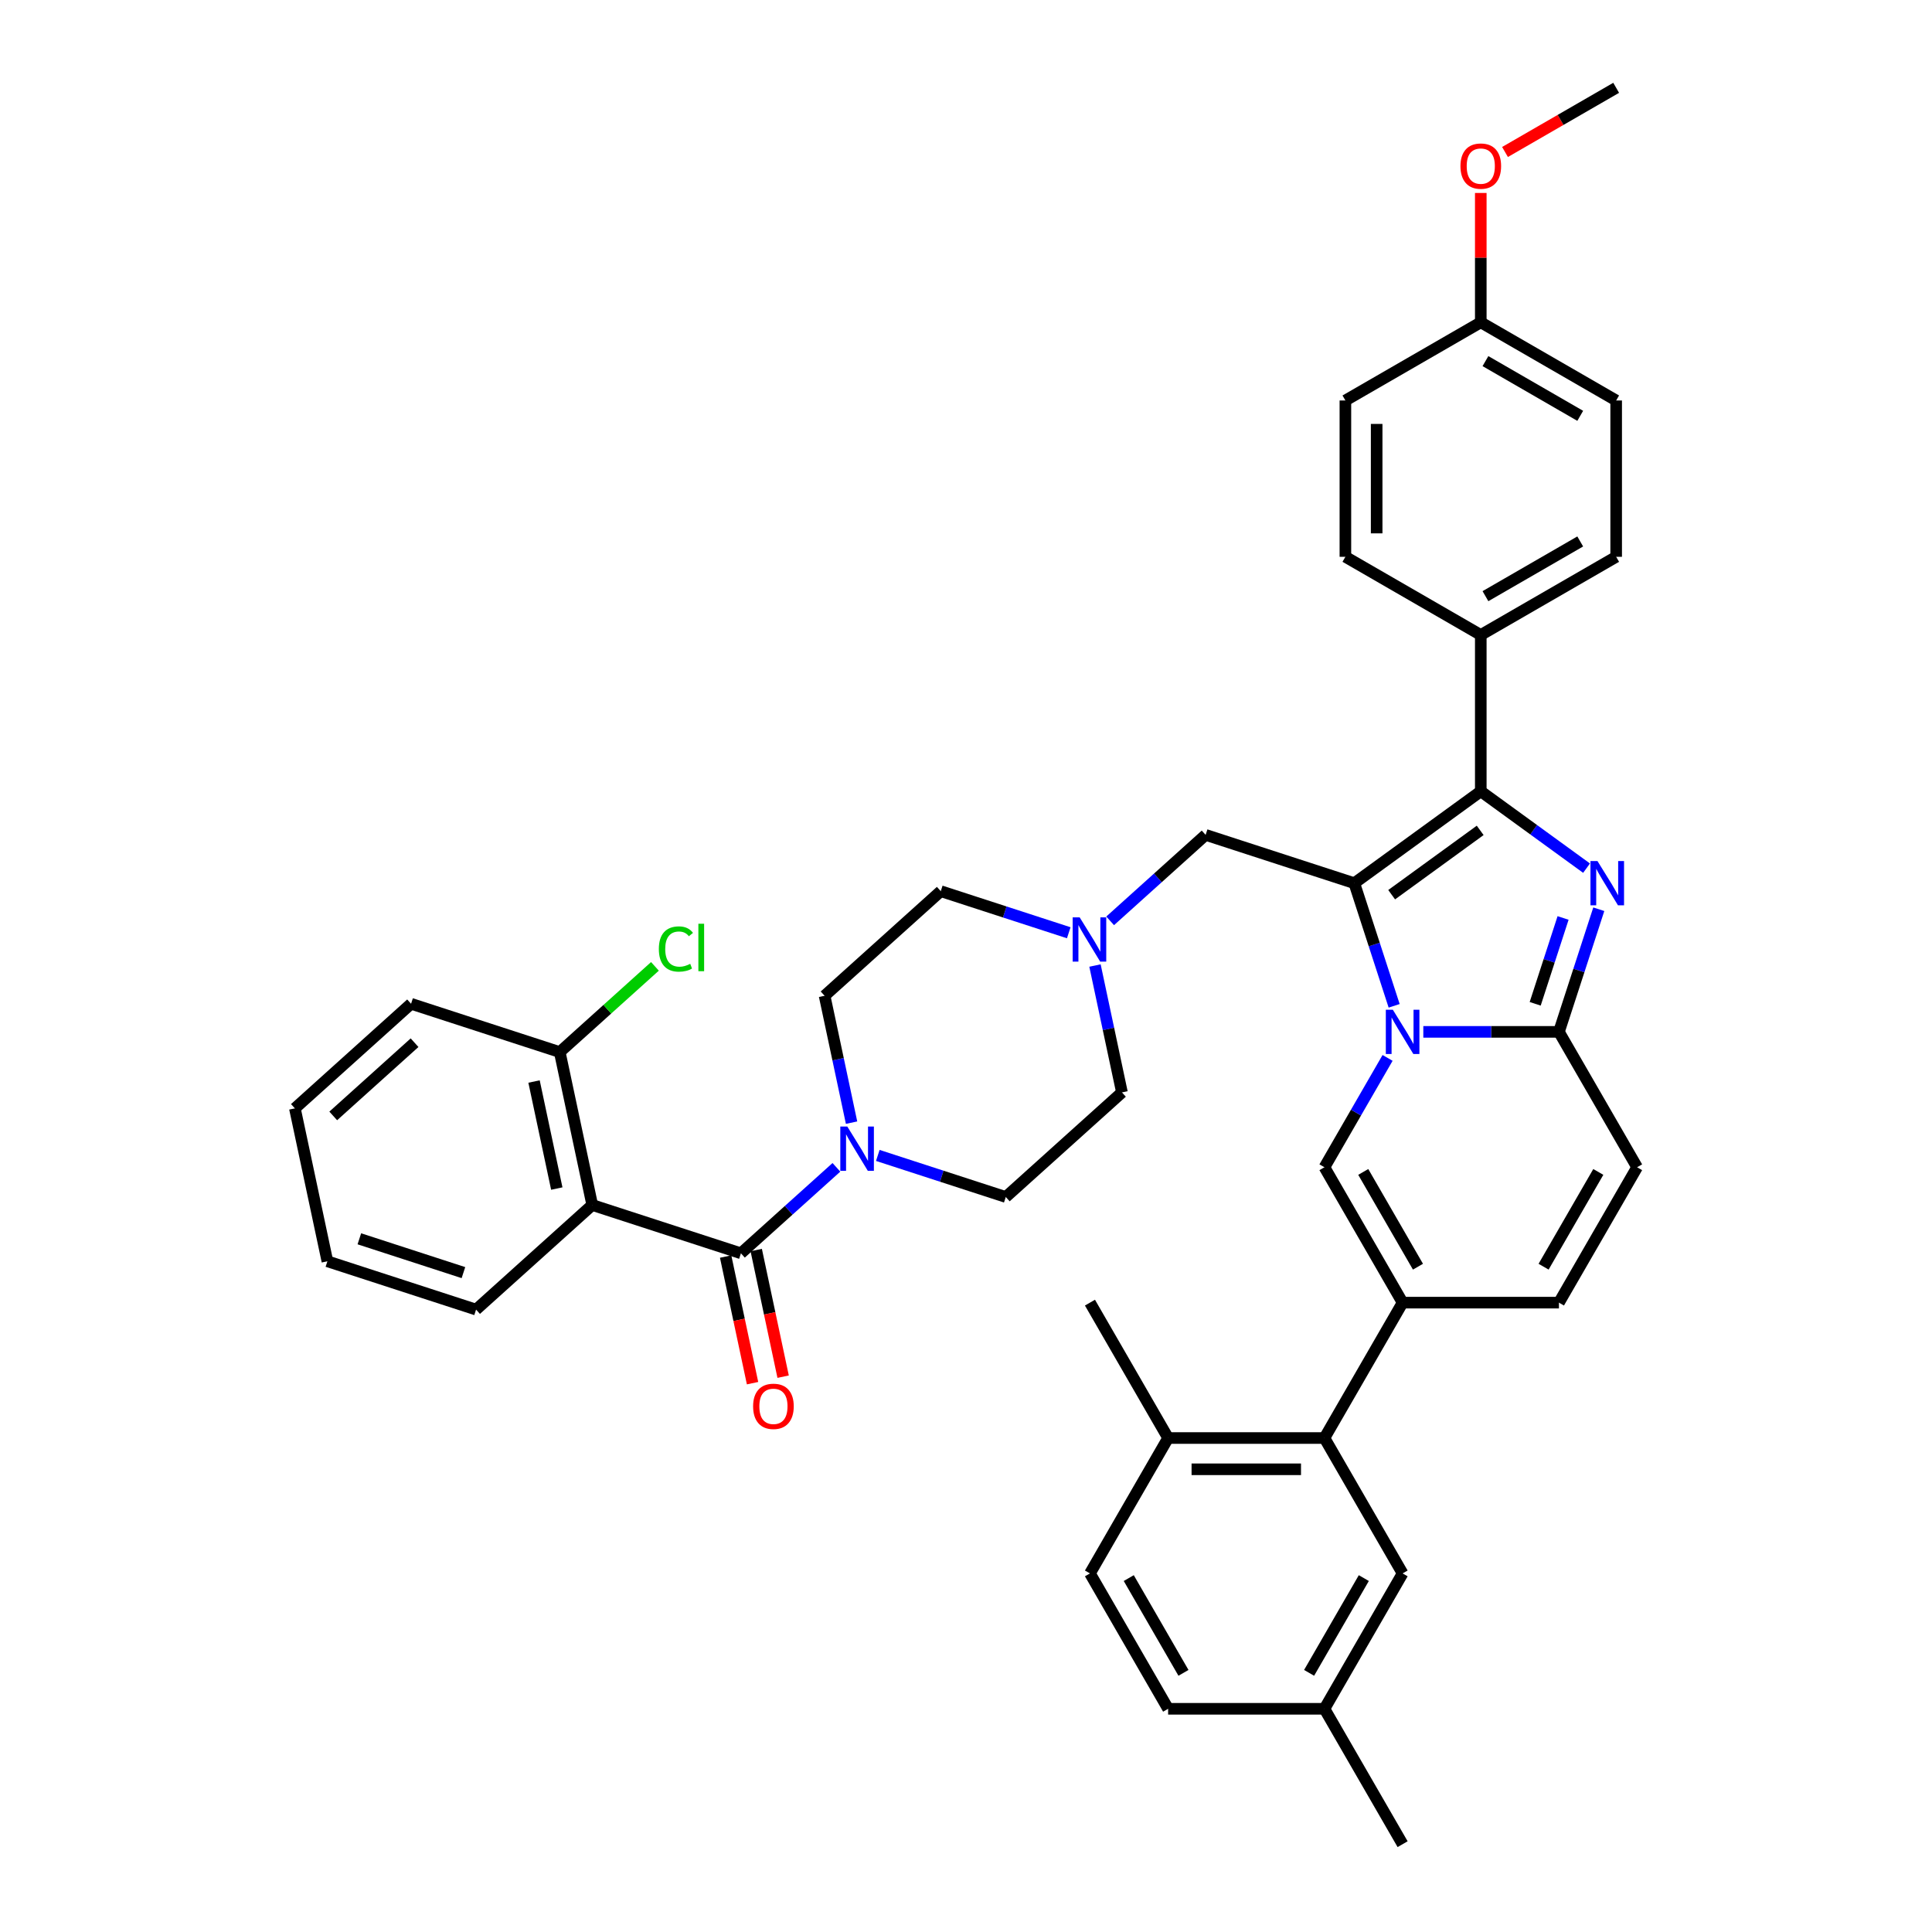 <?xml version='1.0' encoding='iso-8859-1'?>
<svg version='1.1' baseProfile='full'
              xmlns='http://www.w3.org/2000/svg'
                      xmlns:rdkit='http://www.rdkit.org/xml'
                      xmlns:xlink='http://www.w3.org/1999/xlink'
                  xml:space='preserve'
width='1000px' height='1000px' viewBox='0 0 1000 1000'>
<!-- END OF HEADER -->
<rect style='opacity:1.0;fill:#FFFFFF;stroke:none' width='1000' height='1000' x='0' y='0'> </rect>
<path class='bond-0' d='M 553.186,482.796 L 520.064,472.034' style='fill:none;fill-rule:evenodd;stroke:#0000FF;stroke-width:6px;stroke-linecap:butt;stroke-linejoin:miter;stroke-opacity:1' />
<path class='bond-0' d='M 520.064,472.034 L 486.943,461.272' style='fill:none;fill-rule:evenodd;stroke:#000000;stroke-width:6px;stroke-linecap:butt;stroke-linejoin:miter;stroke-opacity:1' />
<path class='bond-1' d='M 566.764,499.757 L 573.743,532.591' style='fill:none;fill-rule:evenodd;stroke:#0000FF;stroke-width:6px;stroke-linecap:butt;stroke-linejoin:miter;stroke-opacity:1' />
<path class='bond-1' d='M 573.743,532.591 L 580.722,565.425' style='fill:none;fill-rule:evenodd;stroke:#000000;stroke-width:6px;stroke-linecap:butt;stroke-linejoin:miter;stroke-opacity:1' />
<path class='bond-2' d='M 574.612,476.631 L 599.322,454.382' style='fill:none;fill-rule:evenodd;stroke:#0000FF;stroke-width:6px;stroke-linecap:butt;stroke-linejoin:miter;stroke-opacity:1' />
<path class='bond-2' d='M 599.322,454.382 L 624.031,432.133' style='fill:none;fill-rule:evenodd;stroke:#000000;stroke-width:6px;stroke-linecap:butt;stroke-linejoin:miter;stroke-opacity:1' />
<path class='bond-3' d='M 454.347,598.045 L 487.469,608.806' style='fill:none;fill-rule:evenodd;stroke:#0000FF;stroke-width:6px;stroke-linecap:butt;stroke-linejoin:miter;stroke-opacity:1' />
<path class='bond-3' d='M 487.469,608.806 L 520.59,619.568' style='fill:none;fill-rule:evenodd;stroke:#000000;stroke-width:6px;stroke-linecap:butt;stroke-linejoin:miter;stroke-opacity:1' />
<path class='bond-4' d='M 440.769,581.083 L 433.79,548.249' style='fill:none;fill-rule:evenodd;stroke:#0000FF;stroke-width:6px;stroke-linecap:butt;stroke-linejoin:miter;stroke-opacity:1' />
<path class='bond-4' d='M 433.79,548.249 L 426.811,515.416' style='fill:none;fill-rule:evenodd;stroke:#000000;stroke-width:6px;stroke-linecap:butt;stroke-linejoin:miter;stroke-opacity:1' />
<path class='bond-5' d='M 432.921,604.21 L 408.211,626.458' style='fill:none;fill-rule:evenodd;stroke:#0000FF;stroke-width:6px;stroke-linecap:butt;stroke-linejoin:miter;stroke-opacity:1' />
<path class='bond-5' d='M 408.211,626.458 L 383.502,648.707' style='fill:none;fill-rule:evenodd;stroke:#000000;stroke-width:6px;stroke-linecap:butt;stroke-linejoin:miter;stroke-opacity:1' />
<path class='bond-6' d='M 486.943,461.272 L 426.811,515.416' style='fill:none;fill-rule:evenodd;stroke:#000000;stroke-width:6px;stroke-linecap:butt;stroke-linejoin:miter;stroke-opacity:1' />
<path class='bond-7' d='M 580.722,565.425 L 520.59,619.568' style='fill:none;fill-rule:evenodd;stroke:#000000;stroke-width:6px;stroke-linecap:butt;stroke-linejoin:miter;stroke-opacity:1' />
<path class='bond-8' d='M 624.031,432.133 L 700.987,457.138' style='fill:none;fill-rule:evenodd;stroke:#000000;stroke-width:6px;stroke-linecap:butt;stroke-linejoin:miter;stroke-opacity:1' />
<path class='bond-9' d='M 306.546,623.703 L 383.502,648.707' style='fill:none;fill-rule:evenodd;stroke:#000000;stroke-width:6px;stroke-linecap:butt;stroke-linejoin:miter;stroke-opacity:1' />
<path class='bond-10' d='M 306.546,623.703 L 289.723,544.555' style='fill:none;fill-rule:evenodd;stroke:#000000;stroke-width:6px;stroke-linecap:butt;stroke-linejoin:miter;stroke-opacity:1' />
<path class='bond-10' d='M 288.193,615.195 L 276.417,559.792' style='fill:none;fill-rule:evenodd;stroke:#000000;stroke-width:6px;stroke-linecap:butt;stroke-linejoin:miter;stroke-opacity:1' />
<path class='bond-11' d='M 306.546,623.703 L 246.414,677.846' style='fill:none;fill-rule:evenodd;stroke:#000000;stroke-width:6px;stroke-linecap:butt;stroke-linejoin:miter;stroke-opacity:1' />
<path class='bond-12' d='M 375.587,650.389 L 382.552,683.158' style='fill:none;fill-rule:evenodd;stroke:#000000;stroke-width:6px;stroke-linecap:butt;stroke-linejoin:miter;stroke-opacity:1' />
<path class='bond-12' d='M 382.552,683.158 L 389.518,715.927' style='fill:none;fill-rule:evenodd;stroke:#FF0000;stroke-width:6px;stroke-linecap:butt;stroke-linejoin:miter;stroke-opacity:1' />
<path class='bond-12' d='M 391.417,647.025 L 398.382,679.793' style='fill:none;fill-rule:evenodd;stroke:#000000;stroke-width:6px;stroke-linecap:butt;stroke-linejoin:miter;stroke-opacity:1' />
<path class='bond-12' d='M 398.382,679.793 L 405.347,712.562' style='fill:none;fill-rule:evenodd;stroke:#FF0000;stroke-width:6px;stroke-linecap:butt;stroke-linejoin:miter;stroke-opacity:1' />
<path class='bond-13' d='M 847.365,604.169 L 806.907,674.244' style='fill:none;fill-rule:evenodd;stroke:#000000;stroke-width:6px;stroke-linecap:butt;stroke-linejoin:miter;stroke-opacity:1' />
<path class='bond-13' d='M 827.281,606.589 L 798.961,655.641' style='fill:none;fill-rule:evenodd;stroke:#000000;stroke-width:6px;stroke-linecap:butt;stroke-linejoin:miter;stroke-opacity:1' />
<path class='bond-14' d='M 847.365,604.169 L 806.907,534.094' style='fill:none;fill-rule:evenodd;stroke:#000000;stroke-width:6px;stroke-linecap:butt;stroke-linejoin:miter;stroke-opacity:1' />
<path class='bond-15' d='M 806.907,674.244 L 725.991,674.244' style='fill:none;fill-rule:evenodd;stroke:#000000;stroke-width:6px;stroke-linecap:butt;stroke-linejoin:miter;stroke-opacity:1' />
<path class='bond-16' d='M 725.991,674.244 L 685.533,744.319' style='fill:none;fill-rule:evenodd;stroke:#000000;stroke-width:6px;stroke-linecap:butt;stroke-linejoin:miter;stroke-opacity:1' />
<path class='bond-17' d='M 725.991,674.244 L 685.533,604.169' style='fill:none;fill-rule:evenodd;stroke:#000000;stroke-width:6px;stroke-linecap:butt;stroke-linejoin:miter;stroke-opacity:1' />
<path class='bond-17' d='M 733.938,655.641 L 705.617,606.589' style='fill:none;fill-rule:evenodd;stroke:#000000;stroke-width:6px;stroke-linecap:butt;stroke-linejoin:miter;stroke-opacity:1' />
<path class='bond-18' d='M 685.533,604.169 L 701.871,575.871' style='fill:none;fill-rule:evenodd;stroke:#000000;stroke-width:6px;stroke-linecap:butt;stroke-linejoin:miter;stroke-opacity:1' />
<path class='bond-18' d='M 701.871,575.871 L 718.208,547.574' style='fill:none;fill-rule:evenodd;stroke:#0000FF;stroke-width:6px;stroke-linecap:butt;stroke-linejoin:miter;stroke-opacity:1' />
<path class='bond-19' d='M 827.532,470.618 L 817.219,502.356' style='fill:none;fill-rule:evenodd;stroke:#0000FF;stroke-width:6px;stroke-linecap:butt;stroke-linejoin:miter;stroke-opacity:1' />
<path class='bond-19' d='M 817.219,502.356 L 806.907,534.094' style='fill:none;fill-rule:evenodd;stroke:#000000;stroke-width:6px;stroke-linecap:butt;stroke-linejoin:miter;stroke-opacity:1' />
<path class='bond-19' d='M 809.047,475.139 L 801.828,497.355' style='fill:none;fill-rule:evenodd;stroke:#0000FF;stroke-width:6px;stroke-linecap:butt;stroke-linejoin:miter;stroke-opacity:1' />
<path class='bond-19' d='M 801.828,497.355 L 794.61,519.571' style='fill:none;fill-rule:evenodd;stroke:#000000;stroke-width:6px;stroke-linecap:butt;stroke-linejoin:miter;stroke-opacity:1' />
<path class='bond-20' d='M 821.198,449.354 L 793.824,429.465' style='fill:none;fill-rule:evenodd;stroke:#0000FF;stroke-width:6px;stroke-linecap:butt;stroke-linejoin:miter;stroke-opacity:1' />
<path class='bond-20' d='M 793.824,429.465 L 766.449,409.577' style='fill:none;fill-rule:evenodd;stroke:#000000;stroke-width:6px;stroke-linecap:butt;stroke-linejoin:miter;stroke-opacity:1' />
<path class='bond-21' d='M 806.907,534.094 L 771.806,534.094' style='fill:none;fill-rule:evenodd;stroke:#000000;stroke-width:6px;stroke-linecap:butt;stroke-linejoin:miter;stroke-opacity:1' />
<path class='bond-21' d='M 771.806,534.094 L 736.705,534.094' style='fill:none;fill-rule:evenodd;stroke:#0000FF;stroke-width:6px;stroke-linecap:butt;stroke-linejoin:miter;stroke-opacity:1' />
<path class='bond-22' d='M 721.611,520.613 L 711.299,488.875' style='fill:none;fill-rule:evenodd;stroke:#0000FF;stroke-width:6px;stroke-linecap:butt;stroke-linejoin:miter;stroke-opacity:1' />
<path class='bond-22' d='M 711.299,488.875 L 700.987,457.138' style='fill:none;fill-rule:evenodd;stroke:#000000;stroke-width:6px;stroke-linecap:butt;stroke-linejoin:miter;stroke-opacity:1' />
<path class='bond-23' d='M 700.987,457.138 L 766.449,409.577' style='fill:none;fill-rule:evenodd;stroke:#000000;stroke-width:6px;stroke-linecap:butt;stroke-linejoin:miter;stroke-opacity:1' />
<path class='bond-23' d='M 720.318,463.096 L 766.142,429.803' style='fill:none;fill-rule:evenodd;stroke:#000000;stroke-width:6px;stroke-linecap:butt;stroke-linejoin:miter;stroke-opacity:1' />
<path class='bond-24' d='M 766.449,409.577 L 766.449,328.661' style='fill:none;fill-rule:evenodd;stroke:#000000;stroke-width:6px;stroke-linecap:butt;stroke-linejoin:miter;stroke-opacity:1' />
<path class='bond-25' d='M 685.533,744.319 L 604.617,744.319' style='fill:none;fill-rule:evenodd;stroke:#000000;stroke-width:6px;stroke-linecap:butt;stroke-linejoin:miter;stroke-opacity:1' />
<path class='bond-25' d='M 673.396,760.503 L 616.755,760.503' style='fill:none;fill-rule:evenodd;stroke:#000000;stroke-width:6px;stroke-linecap:butt;stroke-linejoin:miter;stroke-opacity:1' />
<path class='bond-26' d='M 685.533,744.319 L 725.991,814.395' style='fill:none;fill-rule:evenodd;stroke:#000000;stroke-width:6px;stroke-linecap:butt;stroke-linejoin:miter;stroke-opacity:1' />
<path class='bond-27' d='M 766.449,328.661 L 836.525,288.203' style='fill:none;fill-rule:evenodd;stroke:#000000;stroke-width:6px;stroke-linecap:butt;stroke-linejoin:miter;stroke-opacity:1' />
<path class='bond-27' d='M 768.869,308.577 L 817.922,280.256' style='fill:none;fill-rule:evenodd;stroke:#000000;stroke-width:6px;stroke-linecap:butt;stroke-linejoin:miter;stroke-opacity:1' />
<path class='bond-28' d='M 766.449,328.661 L 696.374,288.203' style='fill:none;fill-rule:evenodd;stroke:#000000;stroke-width:6px;stroke-linecap:butt;stroke-linejoin:miter;stroke-opacity:1' />
<path class='bond-29' d='M 836.525,288.203 L 836.525,207.287' style='fill:none;fill-rule:evenodd;stroke:#000000;stroke-width:6px;stroke-linecap:butt;stroke-linejoin:miter;stroke-opacity:1' />
<path class='bond-30' d='M 696.374,288.203 L 696.374,207.287' style='fill:none;fill-rule:evenodd;stroke:#000000;stroke-width:6px;stroke-linecap:butt;stroke-linejoin:miter;stroke-opacity:1' />
<path class='bond-30' d='M 712.557,276.065 L 712.557,219.424' style='fill:none;fill-rule:evenodd;stroke:#000000;stroke-width:6px;stroke-linecap:butt;stroke-linejoin:miter;stroke-opacity:1' />
<path class='bond-31' d='M 766.449,166.829 L 696.374,207.287' style='fill:none;fill-rule:evenodd;stroke:#000000;stroke-width:6px;stroke-linecap:butt;stroke-linejoin:miter;stroke-opacity:1' />
<path class='bond-32' d='M 766.449,166.829 L 766.449,133.354' style='fill:none;fill-rule:evenodd;stroke:#000000;stroke-width:6px;stroke-linecap:butt;stroke-linejoin:miter;stroke-opacity:1' />
<path class='bond-32' d='M 766.449,133.354 L 766.449,99.879' style='fill:none;fill-rule:evenodd;stroke:#FF0000;stroke-width:6px;stroke-linecap:butt;stroke-linejoin:miter;stroke-opacity:1' />
<path class='bond-33' d='M 766.449,166.829 L 836.525,207.287' style='fill:none;fill-rule:evenodd;stroke:#000000;stroke-width:6px;stroke-linecap:butt;stroke-linejoin:miter;stroke-opacity:1' />
<path class='bond-33' d='M 768.869,186.912 L 817.922,215.233' style='fill:none;fill-rule:evenodd;stroke:#000000;stroke-width:6px;stroke-linecap:butt;stroke-linejoin:miter;stroke-opacity:1' />
<path class='bond-34' d='M 778.991,78.671 L 807.758,62.063' style='fill:none;fill-rule:evenodd;stroke:#FF0000;stroke-width:6px;stroke-linecap:butt;stroke-linejoin:miter;stroke-opacity:1' />
<path class='bond-34' d='M 807.758,62.063 L 836.525,45.455' style='fill:none;fill-rule:evenodd;stroke:#000000;stroke-width:6px;stroke-linecap:butt;stroke-linejoin:miter;stroke-opacity:1' />
<path class='bond-35' d='M 604.617,744.319 L 564.159,674.244' style='fill:none;fill-rule:evenodd;stroke:#000000;stroke-width:6px;stroke-linecap:butt;stroke-linejoin:miter;stroke-opacity:1' />
<path class='bond-36' d='M 604.617,744.319 L 564.159,814.395' style='fill:none;fill-rule:evenodd;stroke:#000000;stroke-width:6px;stroke-linecap:butt;stroke-linejoin:miter;stroke-opacity:1' />
<path class='bond-37' d='M 725.991,814.395 L 685.533,884.47' style='fill:none;fill-rule:evenodd;stroke:#000000;stroke-width:6px;stroke-linecap:butt;stroke-linejoin:miter;stroke-opacity:1' />
<path class='bond-37' d='M 705.907,816.815 L 677.587,865.867' style='fill:none;fill-rule:evenodd;stroke:#000000;stroke-width:6px;stroke-linecap:butt;stroke-linejoin:miter;stroke-opacity:1' />
<path class='bond-38' d='M 564.159,814.395 L 604.617,884.47' style='fill:none;fill-rule:evenodd;stroke:#000000;stroke-width:6px;stroke-linecap:butt;stroke-linejoin:miter;stroke-opacity:1' />
<path class='bond-38' d='M 584.243,816.815 L 612.564,865.867' style='fill:none;fill-rule:evenodd;stroke:#000000;stroke-width:6px;stroke-linecap:butt;stroke-linejoin:miter;stroke-opacity:1' />
<path class='bond-39' d='M 685.533,884.47 L 604.617,884.47' style='fill:none;fill-rule:evenodd;stroke:#000000;stroke-width:6px;stroke-linecap:butt;stroke-linejoin:miter;stroke-opacity:1' />
<path class='bond-40' d='M 685.533,884.47 L 725.991,954.545' style='fill:none;fill-rule:evenodd;stroke:#000000;stroke-width:6px;stroke-linecap:butt;stroke-linejoin:miter;stroke-opacity:1' />
<path class='bond-41' d='M 289.723,544.555 L 314.359,522.372' style='fill:none;fill-rule:evenodd;stroke:#000000;stroke-width:6px;stroke-linecap:butt;stroke-linejoin:miter;stroke-opacity:1' />
<path class='bond-41' d='M 314.359,522.372 L 338.996,500.189' style='fill:none;fill-rule:evenodd;stroke:#00CC00;stroke-width:6px;stroke-linecap:butt;stroke-linejoin:miter;stroke-opacity:1' />
<path class='bond-42' d='M 289.723,544.555 L 212.767,519.55' style='fill:none;fill-rule:evenodd;stroke:#000000;stroke-width:6px;stroke-linecap:butt;stroke-linejoin:miter;stroke-opacity:1' />
<path class='bond-43' d='M 246.414,677.846 L 169.458,652.841' style='fill:none;fill-rule:evenodd;stroke:#000000;stroke-width:6px;stroke-linecap:butt;stroke-linejoin:miter;stroke-opacity:1' />
<path class='bond-43' d='M 239.871,658.704 L 186.002,641.201' style='fill:none;fill-rule:evenodd;stroke:#000000;stroke-width:6px;stroke-linecap:butt;stroke-linejoin:miter;stroke-opacity:1' />
<path class='bond-44' d='M 212.767,519.55 L 152.635,573.694' style='fill:none;fill-rule:evenodd;stroke:#000000;stroke-width:6px;stroke-linecap:butt;stroke-linejoin:miter;stroke-opacity:1' />
<path class='bond-44' d='M 214.576,539.698 L 172.483,577.599' style='fill:none;fill-rule:evenodd;stroke:#000000;stroke-width:6px;stroke-linecap:butt;stroke-linejoin:miter;stroke-opacity:1' />
<path class='bond-45' d='M 169.458,652.841 L 152.635,573.694' style='fill:none;fill-rule:evenodd;stroke:#000000;stroke-width:6px;stroke-linecap:butt;stroke-linejoin:miter;stroke-opacity:1' />
<path  class='atom-0' d='M 558.833 474.819
L 566.342 486.956
Q 567.087 488.154, 568.284 490.323
Q 569.482 492.491, 569.547 492.621
L 569.547 474.819
L 572.589 474.819
L 572.589 497.734
L 569.45 497.734
L 561.39 484.464
Q 560.452 482.911, 559.448 481.131
Q 558.477 479.35, 558.186 478.8
L 558.186 497.734
L 555.208 497.734
L 555.208 474.819
L 558.833 474.819
' fill='#0000FF'/>
<path  class='atom-1' d='M 438.569 583.106
L 446.078 595.243
Q 446.822 596.441, 448.02 598.609
Q 449.217 600.778, 449.282 600.907
L 449.282 583.106
L 452.325 583.106
L 452.325 606.021
L 449.185 606.021
L 441.126 592.751
Q 440.187 591.197, 439.184 589.417
Q 438.213 587.637, 437.921 587.087
L 437.921 606.021
L 434.944 606.021
L 434.944 583.106
L 438.569 583.106
' fill='#0000FF'/>
<path  class='atom-13' d='M 826.846 445.68
L 834.355 457.818
Q 835.1 459.015, 836.297 461.184
Q 837.495 463.352, 837.56 463.482
L 837.56 445.68
L 840.602 445.68
L 840.602 468.596
L 837.463 468.596
L 829.403 455.325
Q 828.465 453.772, 827.461 451.992
Q 826.49 450.211, 826.199 449.661
L 826.199 468.596
L 823.221 468.596
L 823.221 445.68
L 826.846 445.68
' fill='#0000FF'/>
<path  class='atom-15' d='M 720.926 522.636
L 728.435 534.773
Q 729.179 535.971, 730.377 538.139
Q 731.574 540.308, 731.639 540.437
L 731.639 522.636
L 734.682 522.636
L 734.682 545.551
L 731.542 545.551
L 723.483 532.281
Q 722.544 530.727, 721.541 528.947
Q 720.57 527.167, 720.279 526.617
L 720.279 545.551
L 717.301 545.551
L 717.301 522.636
L 720.926 522.636
' fill='#0000FF'/>
<path  class='atom-25' d='M 755.93 85.977
Q 755.93 80.475, 758.649 77.4
Q 761.368 74.325, 766.449 74.325
Q 771.531 74.325, 774.25 77.4
Q 776.968 80.475, 776.968 85.977
Q 776.968 91.544, 774.217 94.716
Q 771.466 97.856, 766.449 97.856
Q 761.4 97.856, 758.649 94.716
Q 755.93 91.577, 755.93 85.977
M 766.449 95.266
Q 769.945 95.266, 771.822 92.936
Q 773.732 90.573, 773.732 85.977
Q 773.732 81.478, 771.822 79.213
Q 769.945 76.915, 766.449 76.915
Q 762.954 76.915, 761.044 79.18
Q 759.167 81.446, 759.167 85.977
Q 759.167 90.606, 761.044 92.936
Q 762.954 95.266, 766.449 95.266
' fill='#FF0000'/>
<path  class='atom-35' d='M 389.806 727.919
Q 389.806 722.417, 392.525 719.342
Q 395.244 716.268, 400.325 716.268
Q 405.407 716.268, 408.126 719.342
Q 410.844 722.417, 410.844 727.919
Q 410.844 733.486, 408.093 736.658
Q 405.342 739.798, 400.325 739.798
Q 395.276 739.798, 392.525 736.658
Q 389.806 733.519, 389.806 727.919
M 400.325 737.209
Q 403.821 737.209, 405.698 734.878
Q 407.608 732.515, 407.608 727.919
Q 407.608 723.421, 405.698 721.155
Q 403.821 718.857, 400.325 718.857
Q 396.83 718.857, 394.92 721.123
Q 393.043 723.388, 393.043 727.919
Q 393.043 732.548, 394.92 734.878
Q 396.83 737.209, 400.325 737.209
' fill='#FF0000'/>
<path  class='atom-36' d='M 341.019 491.204
Q 341.019 485.508, 343.673 482.53
Q 346.36 479.52, 351.441 479.52
Q 356.167 479.52, 358.691 482.854
L 356.555 484.602
Q 354.71 482.174, 351.441 482.174
Q 347.978 482.174, 346.133 484.504
Q 344.32 486.802, 344.32 491.204
Q 344.32 495.736, 346.198 498.066
Q 348.107 500.396, 351.797 500.396
Q 354.322 500.396, 357.267 498.875
L 358.173 501.303
Q 356.976 502.079, 355.163 502.533
Q 353.351 502.986, 351.344 502.986
Q 346.36 502.986, 343.673 499.943
Q 341.019 496.901, 341.019 491.204
' fill='#00CC00'/>
<path  class='atom-36' d='M 361.475 478.128
L 364.452 478.128
L 364.452 502.694
L 361.475 502.694
L 361.475 478.128
' fill='#00CC00'/>
</svg>
